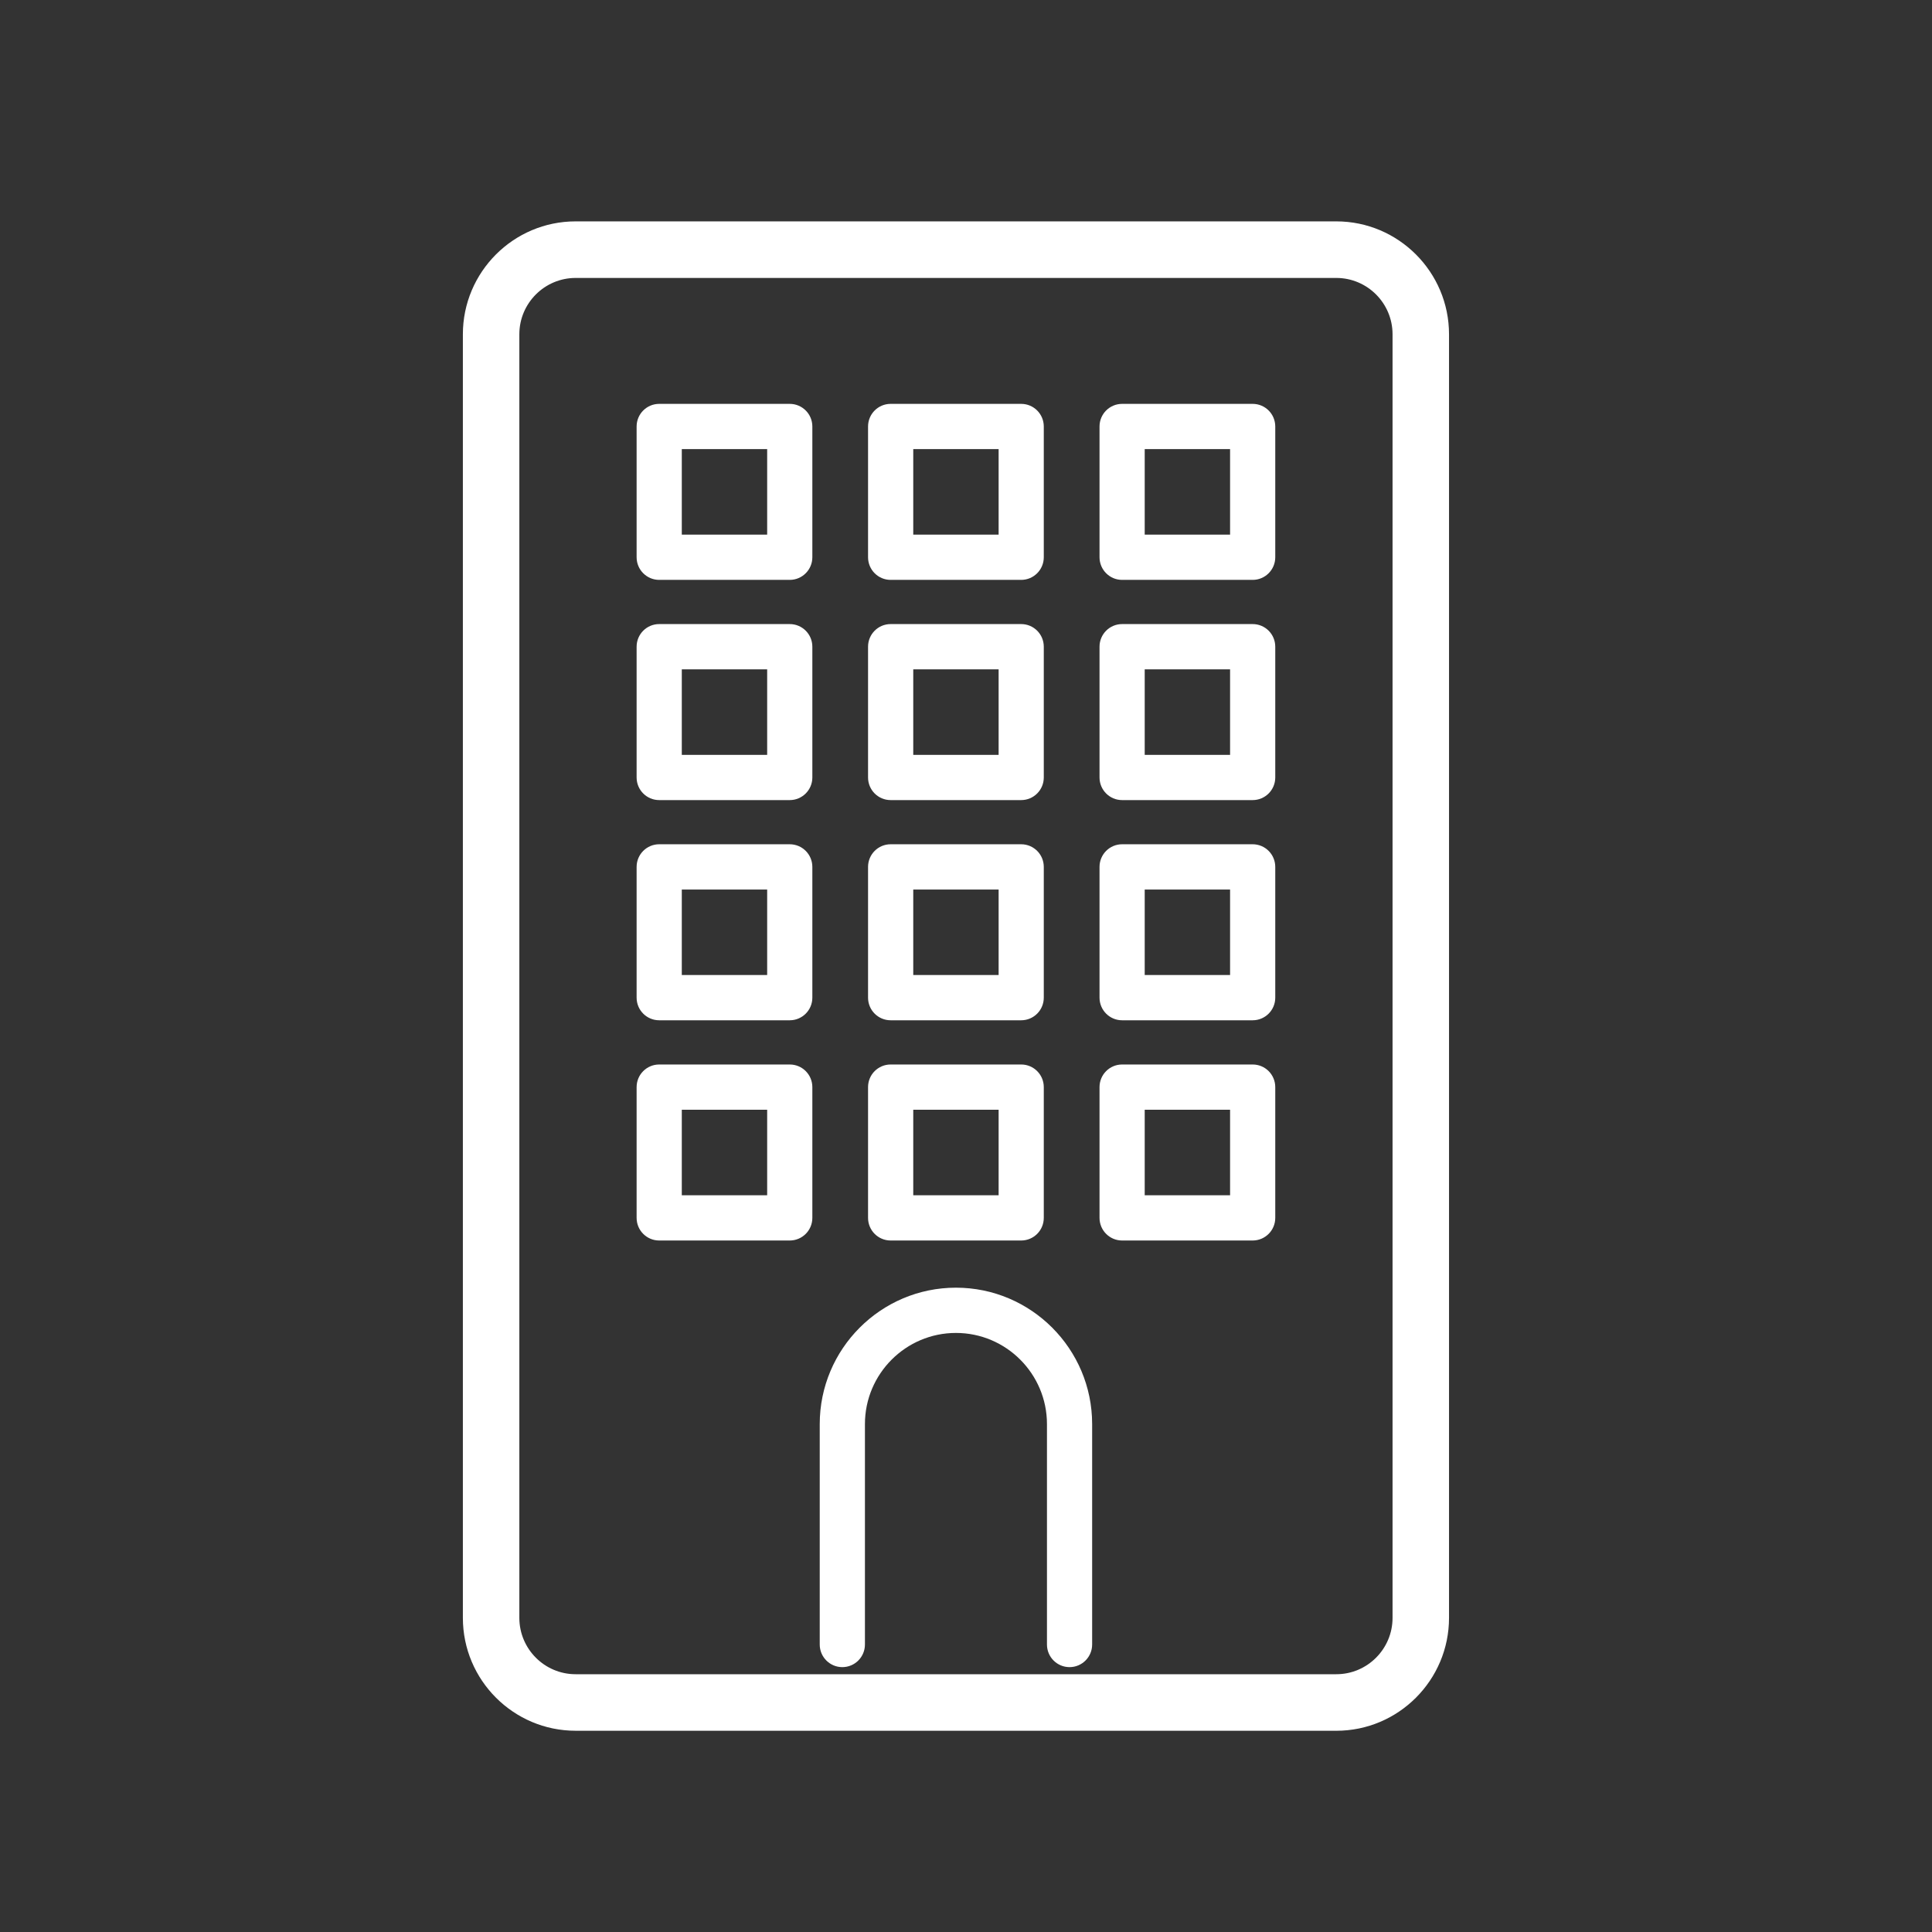 <svg width="96" height="96" viewBox="0 0 96 96" fill="none" xmlns="http://www.w3.org/2000/svg">
<rect x="0" y="0" width="96" height="96" fill="#333333" stroke="none"/>
<path d="M66.398 86H28.602C25.513 86 23 83.483 23 80.39V16.61C23 13.517 25.513 11 28.602 11H66.4C69.488 11 72.001 13.517 72.001 16.61V80.391C72.001 83.484 69.488 86.001 66.4 86.001L66.398 86ZM28.602 13.811C27.061 13.811 25.806 15.066 25.806 16.61V80.391C25.806 81.934 27.059 83.191 28.602 83.191H66.4C67.941 83.191 69.195 81.936 69.195 80.391V16.61C69.195 15.067 67.942 13.811 66.4 13.811H28.602Z" fill="white"/>
<path d="M53.145 82.839C52.525 82.839 52.023 82.336 52.023 81.715V70.763C52.023 68.265 49.994 66.233 47.5 66.233C45.007 66.233 42.978 68.265 42.978 70.763V81.715C42.978 82.336 42.475 82.839 41.855 82.839C41.235 82.839 40.732 82.336 40.732 81.715V70.763C40.732 67.025 43.768 63.984 47.5 63.984C51.233 63.984 54.268 67.024 54.268 70.763V81.715C54.268 82.336 53.765 82.839 53.145 82.839Z" fill="white"/>
<path d="M39.242 28.814H32.755C32.135 28.814 31.633 28.31 31.633 27.689V21.192C31.633 20.571 32.135 20.068 32.755 20.068H39.242C39.863 20.068 40.365 20.571 40.365 21.192V27.689C40.365 28.31 39.863 28.814 39.242 28.814ZM33.878 26.565H38.12V22.316H33.878V26.565Z" fill="white"/>
<path d="M39.242 39.756H32.755C32.135 39.756 31.633 39.253 31.633 38.632V32.135C31.633 31.513 32.135 31.01 32.755 31.01H39.242C39.863 31.01 40.365 31.513 40.365 32.135V38.632C40.365 39.253 39.863 39.756 39.242 39.756ZM33.878 37.508H38.12V33.259H33.878V37.508Z" fill="white"/>
<path d="M39.242 50.697H32.755C32.135 50.697 31.633 50.194 31.633 49.573V43.076C31.633 42.455 32.135 41.951 32.755 41.951H39.242C39.863 41.951 40.365 42.455 40.365 43.076V49.573C40.365 50.194 39.863 50.697 39.242 50.697ZM33.878 48.449H38.12V44.2H33.878V48.449Z" fill="white"/>
<path d="M39.242 61.64H32.755C32.135 61.64 31.633 61.137 31.633 60.515V54.018C31.633 53.397 32.135 52.894 32.755 52.894H39.242C39.863 52.894 40.365 53.397 40.365 54.018V60.515C40.365 61.137 39.863 61.64 39.242 61.64ZM33.878 59.391H38.12V55.142H33.878V59.391Z" fill="white"/>
<path d="M50.742 28.814H44.255C43.635 28.814 43.133 28.31 43.133 27.689V21.192C43.133 20.571 43.635 20.068 44.255 20.068H50.742C51.363 20.068 51.865 20.571 51.865 21.192V27.689C51.865 28.31 51.363 28.814 50.742 28.814ZM45.379 26.565H49.621V22.316H45.379V26.565Z" fill="white"/>
<path d="M50.742 39.756H44.255C43.635 39.756 43.133 39.253 43.133 38.632V32.135C43.133 31.513 43.635 31.01 44.255 31.01H50.742C51.363 31.01 51.865 31.513 51.865 32.135V38.632C51.865 39.253 51.363 39.756 50.742 39.756ZM45.379 37.508H49.621V33.259H45.379V37.508Z" fill="white"/>
<path d="M50.742 50.697H44.255C43.635 50.697 43.133 50.194 43.133 49.573V43.076C43.133 42.455 43.635 41.951 44.255 41.951H50.742C51.363 41.951 51.865 42.455 51.865 43.076V49.573C51.865 50.194 51.363 50.697 50.742 50.697ZM45.379 48.449H49.621V44.2H45.379V48.449Z" fill="white"/>
<path d="M50.742 61.64H44.255C43.635 61.64 43.133 61.137 43.133 60.515V54.018C43.133 53.397 43.635 52.894 44.255 52.894H50.742C51.363 52.894 51.865 53.397 51.865 54.018V60.515C51.865 61.137 51.363 61.64 50.742 61.64ZM45.379 59.391H49.621V55.142H45.379V59.391Z" fill="white"/>
<path d="M62.244 28.814H55.757C55.137 28.814 54.635 28.31 54.635 27.689V21.192C54.635 20.571 55.137 20.068 55.757 20.068H62.244C62.865 20.068 63.367 20.571 63.367 21.192V27.689C63.367 28.31 62.865 28.814 62.244 28.814ZM56.88 26.565H61.122V22.316H56.88V26.565Z" fill="white"/>
<path d="M62.244 39.756H55.757C55.137 39.756 54.635 39.253 54.635 38.632V32.135C54.635 31.513 55.137 31.01 55.757 31.01H62.244C62.865 31.01 63.367 31.513 63.367 32.135V38.632C63.367 39.253 62.865 39.756 62.244 39.756ZM56.88 37.508H61.122V33.259H56.88V37.508Z" fill="white"/>
<path d="M62.244 50.697H55.757C55.137 50.697 54.635 50.194 54.635 49.573V43.076C54.635 42.455 55.137 41.951 55.757 41.951H62.244C62.865 41.951 63.367 42.455 63.367 43.076V49.573C63.367 50.194 62.865 50.697 62.244 50.697ZM56.88 48.449H61.122V44.2H56.88V48.449Z" fill="white"/>
<path d="M62.244 61.64H55.757C55.137 61.64 54.635 61.137 54.635 60.515V54.018C54.635 53.397 55.137 52.894 55.757 52.894H62.244C62.865 52.894 63.367 53.397 63.367 54.018V60.515C63.367 61.137 62.865 61.64 62.244 61.64ZM56.88 59.391H61.122V55.142H56.88V59.391Z" fill="white"/>
</svg>
